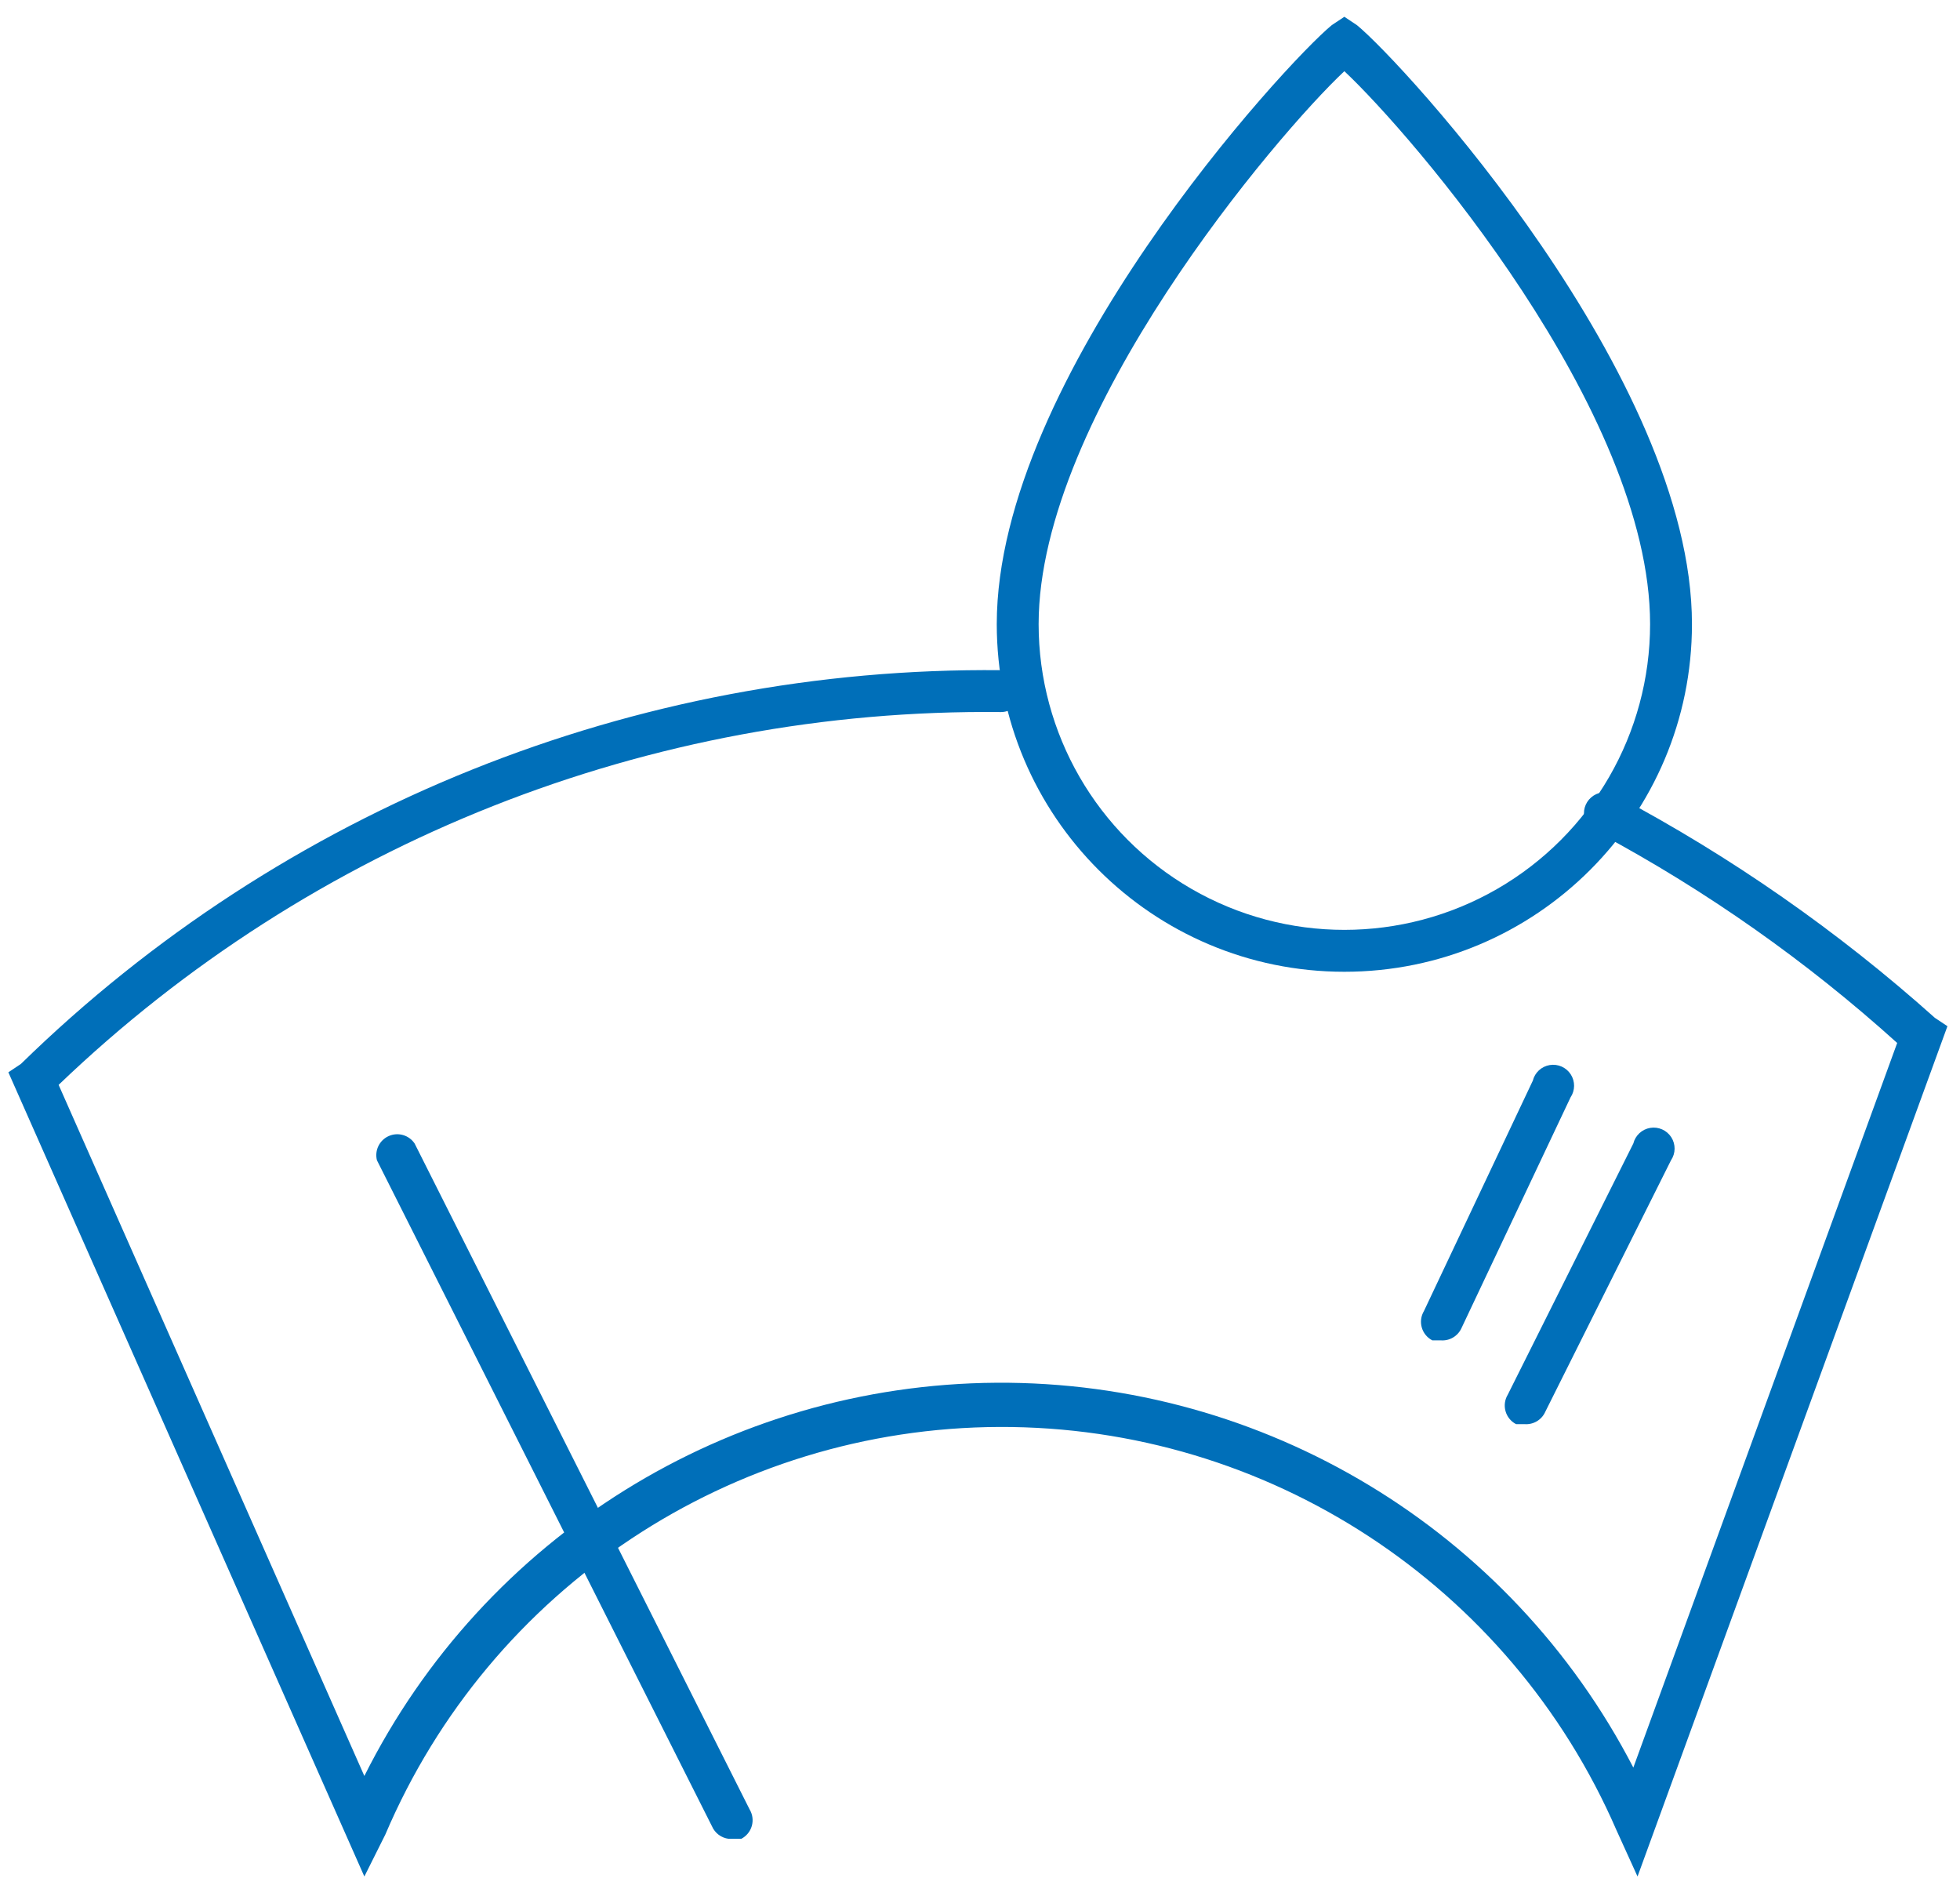 <?xml version="1.0" encoding="UTF-8"?>
<svg width="78px" height="75px" viewBox="0 0 78 75" version="1.1" xmlns="http://www.w3.org/2000/svg" xmlns:xlink="http://www.w3.org/1999/xlink">
    <!-- Generator: sketchtool 52.2 (67145) - http://www.bohemiancoding.com/sketch -->
    <title>5E5AC1F4-F312-491E-B807-08ED24736512</title>
    <desc>Created with sketchtool.</desc>
    <g id="Desktop" stroke="none" stroke-width="1" fill="none" fill-rule="evenodd">
        <g id="Car-Brand-Manufacture-Specific-V1.1" transform="translate(-1130, -1127)" fill="#006FB9">
            <g id="Wiper-Fluid-Top-up" transform="translate(1129, 1127)">
                <path d="M54.5,38.667 C46.86,38.667 40.667,32.473 40.667,24.833 C40.667,15 52.167,2.5 54,1 L54.5,0.667 L55,1 C56.833,2.5 68.333,15 68.333,24.833 C68.333,32.473 62.14,38.667 54.5,38.667 Z M54.5,2.833 C51.833,5.333 42.333,16.5 42.333,24.833 C42.333,29.18 44.652,33.197 48.417,35.37 C52.181,37.543 56.819,37.543 60.583,35.37 C64.348,33.197 66.667,29.18 66.667,24.833 C66.667,16.333 57.167,5.333 54.5,2.833 Z" id="Shape" fill-rule="nonzero"></path>
                <path d="M15.5,74.667 L1.333,42.667 L1.833,42.333 C12.247,32.154 26.272,26.52 40.833,26.667 C41.294,26.667 41.667,27.04 41.667,27.5 C41.667,27.96 41.294,28.333 40.833,28.333 C26.874,28.179 13.41,33.505 3.333,43.167 L15.5,70.667 C20.272,61.136 29.989,55.09 40.648,55.02 C51.306,54.949 61.102,60.866 66,70.333 L76.5,41.5 C72.906,38.255 68.933,35.457 64.667,33.167 C64.344,33.086 64.1,32.822 64.046,32.494 C63.992,32.165 64.138,31.837 64.418,31.657 C64.698,31.477 65.057,31.481 65.333,31.667 C69.897,34.089 74.15,37.055 78,40.5 L78.5,40.833 L66.167,74.667 L65.333,72.833 C61.092,63.056 51.436,56.743 40.778,56.779 C30.121,56.815 20.508,63.194 16.333,73 L15.5,74.667 Z" id="Path"></path>
                <path d="M30,73.167 C29.704,73.131 29.45,72.94 29.333,72.667 L16,46.167 C15.902,45.774 16.1,45.368 16.47,45.204 C16.84,45.039 17.274,45.164 17.5,45.5 L30.833,72 C30.951,72.197 30.982,72.434 30.919,72.655 C30.856,72.876 30.704,73.061 30.5,73.167 L30,73.167 Z" id="Path"></path>
                <path d="M58.333,53.333 L58,53.333 C57.796,53.228 57.644,53.043 57.581,52.822 C57.518,52.601 57.549,52.364 57.667,52.167 L62,43 C62.08,42.677 62.345,42.433 62.673,42.379 C63.001,42.325 63.33,42.471 63.51,42.751 C63.69,43.031 63.686,43.391 63.5,43.667 L59.167,52.833 C59.025,53.161 58.69,53.363 58.333,53.333 Z" id="Path"></path>
                <path d="M61.667,56.667 L61.333,56.667 C61.129,56.561 60.978,56.376 60.915,56.155 C60.852,55.934 60.882,55.697 61,55.5 L66,45.5 C66.08,45.177 66.345,44.933 66.673,44.879 C67.001,44.825 67.33,44.971 67.51,45.251 C67.69,45.531 67.686,45.891 67.5,46.167 L62.5,56.167 C62.358,56.495 62.023,56.696 61.667,56.667 Z" id="Path"></path>
            </g>
        </g>
    </g>
</svg>